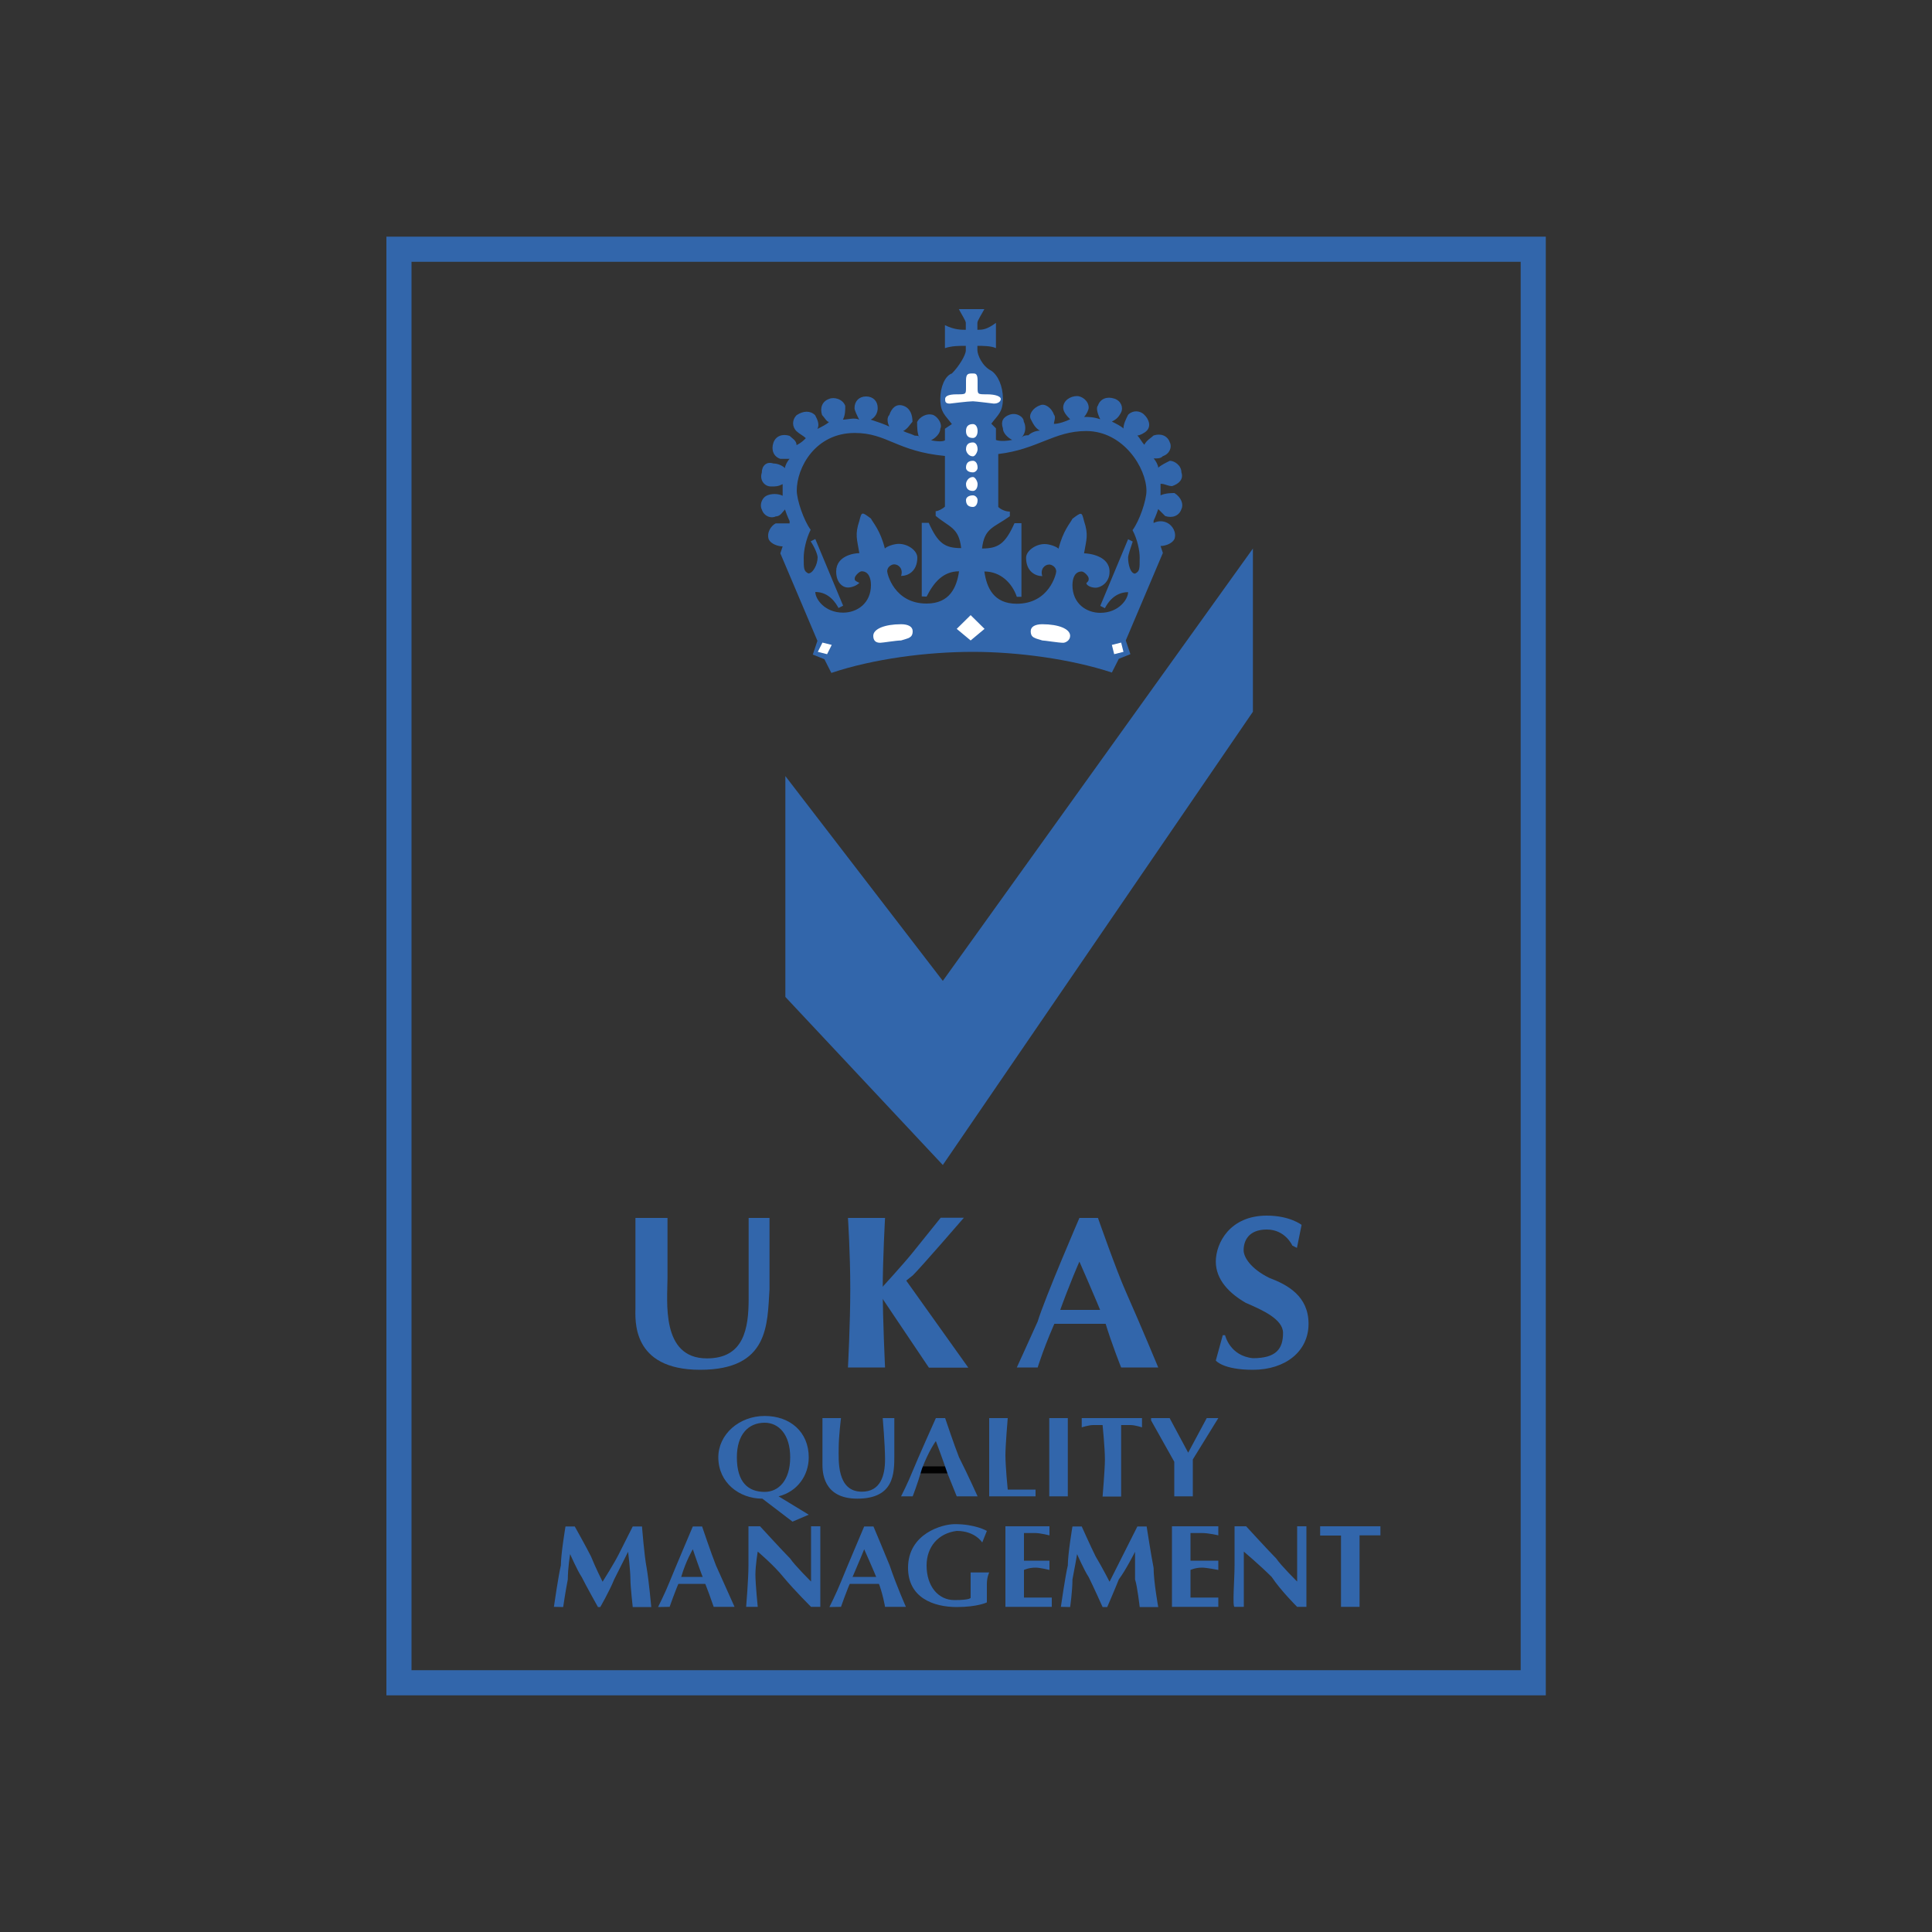 <?xml version="1.0" encoding="utf-8"?>
<!-- Generator: Adobe Illustrator 24.2.0, SVG Export Plug-In . SVG Version: 6.00 Build 0)  -->
<svg version="1.1" id="Layer_1" xmlns="http://www.w3.org/2000/svg" xmlns:xlink="http://www.w3.org/1999/xlink" x="0px" y="0px"
	 viewBox="0 0 1000 1000" style="enable-background:new 0 0 1000 1000;" xml:space="preserve">
<rect x="0" y="0" width="1000" height="1000" fill="#333333" stroke="none"/>
<style type="text/css">
	.st0{fill-rule:evenodd;clip-rule:evenodd;fill:#010101;}
	.st1{fill-rule:evenodd;clip-rule:evenodd;fill:#3266AB;}
	.st2{fill-rule:evenodd;clip-rule:evenodd;fill:#FFFFFF;}
	.st3{fill:none;stroke:#3266AB;stroke-width:13;stroke-miterlimit:33.89;}
</style>
<g>
	<path class="st0" d="M476,762.6h18v-3.6h-18V762.6z"/>
	<path class="st1" d="M350.2,819.8h18v-3.6h-18V819.8z M435.3,831.7c0,0,2.4-7.1,6-15.5c3.6-8.3,6-14.3,6-14.3s4.8,10.7,7.2,16.7
		c2.4,6,3.6,13.1,3.6,13.1h10.8c0,0-4.8-10.7-8.4-21.4c-2.4-6-8.4-20.2-8.4-20.2h-4.8c0,0-9.6,22.6-12,28.6c-2.4,6-6,13.1-6,13.1
		L435.3,831.7L435.3,831.7z"/>
	<g>
		<path class="st1" d="M648.6,283.8L488,507.7l-81.5-106v114.3L488,603l160.5-234.6V283.8z"/>
		<path class="st1" d="M503.6,337.4c22.8,0,50.3,3.6,71.9,10.7l3.6-7.1l6-2.4l-2.4-7.1l19.2-45.3l-1.2-3.6c2.4,0,6-1.2,7.2-3.6
			c1.2-3.6-1.2-7.1-3.6-8.3c-2.2-1.2-4.9-1.2-7.2,0v-1.2c0,0,1.2-2.4,2.4-6l3.6,3.6c3.6,1.2,7.2,0,8.4-3.6c1.2-2.4,0-6-3.6-8.3
			c-1.2,0-4.8,0-7.2,1.2v-6c2.4,0,3.6,1.2,6,1.2c3.6-1.2,6-3.6,4.8-7.1c0-3.6-3.6-6-6-6c-2.4,1.2-4.8,2.4-6,3.6
			c0-1.2-1.2-3.6-2.4-4.8c2.4,0,3.6,0,4.8-1.2c3.6-1.2,4.8-4.8,3.6-7.1c-1.2-3.6-4.8-4.8-8.4-3.6c-1.2,1.2-3.6,2.4-4.8,4.8
			c-1.2-1.2-2.4-3.6-3.6-4.8c1.2,0,3.6-1.2,4.8-2.4c2.4-2.4,1.2-6-1.2-8.3c-2.2-2.3-5.9-2.4-8.2-0.2c-0.1,0.1-0.1,0.1-0.2,0.2
			c-1.2,2.4-2.4,4.8-2.4,7.1c-1.2-1.2-3.6-2.4-6-3.6c2.4-1.2,3.6-2.4,4.8-4.8c1.2-2.4,0-6-3.6-7.1c-3.6-1.2-7.2,0-8.4,3.6
			c-1.2,1.2,0,4.8,1.2,7.1c-3.6-1.2-6-1.2-8.4-1.2c1.2-1.2,2.4-3.6,2.4-4.8c0-3.6-3.6-6-6-6c-3.6,0-7.2,2.4-7.2,6
			c0,2.4,2.4,4.8,3.6,6c-2.4,1.2-6,2.4-8.4,2.4c0-1.2,1.2-3.6,0-4.8c-1.2-3.6-4.8-6-7.2-4.8c-3.6,1.2-6,4.8-4.8,7.1
			c1.2,2.4,2.4,4.8,4.8,6c-2.4,0-4.8,1.2-6,2.4c-1.2,0-2.4,0-3.6,1.2c2.4-2.4,2.4-6,1.2-8.3c0-2.4-3.6-4.8-7.2-3.6
			c-3.6,1.2-4.8,3.6-3.6,7.1c0,2.4,2.4,4.8,4.8,6c-6,1.2-8.4,0-8.4,0v-6l-2.4-2.4c3.6-4.8,6-6,6-13.1c0-6-2.4-11.9-6-14.3
			c-4.8-2.4-7.2-8.3-7.2-10.7V179c2.4,0,7.2,0,9.6,1.2v-13.1c-4.8,3.6-7.2,3.6-9.6,3.6v-3.6c0-1.2,2.4-4.8,3.6-7.1h-13.2
			c1.2,2.4,3.6,6,3.6,7.1v3.6c-2.4,0-6,0-10.8-2.4v11.9c3.6-1.2,7.2-1.2,10.8-1.2v2.4c0,2.4-3.6,8.3-7.2,11.9c-3.6,1.2-6,7.1-6,13.1
			c0,7.1,2.4,8.3,6,13.1l-3.6,2.4v6c0,0-1.2,1.2-7.2,0c2.4-1.2,4.8-3.6,4.8-6c1.2-2.4-1.2-6-3.6-7.1c-3.6-1.2-7.2,1.2-8.4,3.6
			c0,2.4,0,6,1.2,8.3c0-1.2-1.2-1.2-2.4-1.2c-2.4-1.2-3.6-1.2-6-2.4c2.4-1.2,3.6-3.6,4.8-4.8c0-3.6-1.2-7.1-4.8-8.3
			c-3.6-1.2-6,1.2-7.2,4.8c-1.2,1.2-1.2,3.6,0,6c-2.4-1.2-6-2.4-9.6-3.6c2.4-1.2,3.6-3.6,3.6-6c0-3.6-2.4-6-6-6c-3.6,0-6,2.4-6,6
			c0,1.2,1.2,3.6,2.4,6c-2.4-1.2-6,0-8.4,0c1.2-2.4,1.2-4.8,1.2-7.1c-1.2-3.6-6-4.8-8.4-3.6c-3.6,1.2-4.8,4.8-3.6,8.3
			c1.2,1.2,2.4,3.6,3.6,3.6c-1.2,1.2-3.6,2.4-6,3.6c1.2-2.4,0-4.8-1.2-7.1c-2.4-2.4-6-2.4-9.6,0c-2.4,2.4-2.4,6,0,8.3
			c1.2,1.2,3.6,2.4,4.8,3.6c-1.2,1.2-2.4,2.4-4.8,3.6c0-2.4-2.4-3.6-3.6-4.8c-3.6-1.2-7.2,0-8.4,3.6c-1.2,3.6,0,7.1,3.6,8.3h4.8
			c-1.2,1.2-2.4,3.6-2.4,4.8c-1.2-1.2-3.6-2.4-6-2.4c-3.6-1.2-6,1.2-6,4.8c-1.2,3.6,1.2,7.1,4.8,7.1c2.4,0,3.6,0,6-1.2v6
			c-2.4-1.2-6-1.2-8.4,0c-2.4,1.2-3.6,4.8-2.4,7.1c1.2,3.6,4.8,4.8,7.2,3.6c2.4,0,3.6-2.4,4.8-3.6c1.2,3.6,2.4,6,2.4,6v1.2h-7.2
			c-2.4,1.2-4.8,4.8-3.6,8.3c1.2,2.4,4.8,3.6,7.2,3.6l-1.2,3.6l19.2,45.3l-2.4,7.1l6,2.4l3.6,7.1C452.1,341,479.6,337.4,503.6,337.4
			L503.6,337.4z M479.6,308.8c3.6-7.1,8.4-13.1,16.8-13.1c-1.2,8.3-4.8,16.7-16.8,16.7c-16.8,0-20.4-15.5-20.4-16.7
			c0-2.4,2.4-3.6,3.6-3.6c2.4,0,4.8,2.4,3.6,6c3.6,0,8.4-2.4,8.4-9.5c0-3.6-4.8-7.1-9.6-7.1c-2.4,0-6,1.2-7.2,2.4
			c-2.4-9.5-6-13.1-7.2-15.5c-4.8-3.6-4.8-3.6-6,1.2c-2.4,7.1-1.2,9.5,0,16.7c-2.4,0-12,1.2-12,9.5c0,6,3.6,8.3,6,8.3s4.8-1.2,6-2.4
			c-2.4-1.2-2.4-1.2-2.4-2.4c0-1.2,2.4-3.6,3.6-3.6c3.6,0,4.8,3.6,4.8,7.1c0,9.5-7.2,14.3-14.4,14.3c-9.6,0-14.4-7.1-14.4-10.7
			c7.2,0,10.8,6,12,8.3l2.4-1.2l-14.4-34.5l-2.4,1.2c2.4,3.6,3.6,7.1,3.6,8.3c0,3.6-2.4,8.3-4.8,8.3c-2.4-1.2-2.4-2.4-2.4-8.3
			c0-3.6,1.2-9.5,3.6-14.3c-3.6-4.8-7.2-15.5-7.2-20.3c0-11.9,9.6-29.8,30-29.8c16.8,0,21.6,9.5,46.7,11.9v26.2
			c-1.2,1.2-3.6,2.4-4.8,2.4v2.4c7.2,6,12,6,13.2,16.7c-8.4,0-12-2.4-16.8-13.1h-3.6v38.1L479.6,308.8L479.6,308.8L479.6,308.8z
			 M589.9,288.6c0,6,0,7.1-2.4,8.3c-2.4,0-3.6-4.8-3.6-8.3c0-1.2,1.2-4.8,2.4-8.3l-2.4-1.2l-14.4,34.5l2.4,1.2
			c1.2-2.4,4.8-8.3,12-8.3c0,3.6-4.8,10.7-14.4,10.7c-7.2,0-14.4-4.8-14.4-14.3c0-3.6,1.2-7.1,4.8-7.1c1.2,0,3.6,2.4,3.6,3.6
			c0,1.2,0,1.2-1.2,2.4c0,1.2,2.4,2.4,4.8,2.4s7.2-2.4,7.2-8.3c0-8.3-10.8-9.5-13.2-9.5c1.2-7.1,2.4-9.5,0-16.7
			c-1.2-4.8-1.2-4.8-6-1.2c-1.2,2.4-4.8,6-7.2,15.5c-1.2-1.2-4.8-2.4-7.2-2.4c-4.8,0-9.6,3.6-9.6,7.1c0,7.1,4.8,9.5,8.4,9.5
			c-1.2-3.6,1.2-6,3.6-6c1.2,0,3.6,1.2,3.6,3.6c0,1.2-3.6,16.7-20.4,16.7c-12,0-15.6-8.3-16.8-16.7c8.4,0,14.4,6,16.8,13.1h2.4
			v-38.1h-3.6c-4.8,10.7-8.4,13.1-16.8,13.1c1.2-10.7,6-10.7,14.4-16.7v-2.4c-2.4,0-4.8-1.2-6-2.4V235c20.4-2.4,28.8-11.9,45.5-11.9
			c19.2,0,31.2,19.1,31.2,31c0,4.8-3.6,15.5-7.2,20.3C588.7,279.1,589.9,285,589.9,288.6L589.9,288.6z"/>
		<path class="st2" d="M495.2,223.1v40.5V223.1z M503.6,193.3c1.2,0,2.4,0,2.4,3.6v3.6c0,3.6,0,3.6,4.8,3.6s7.2,1.2,7.2,2.4
			s-1.2,2.4-3.6,2.4c0,0-9.6-1.2-10.8-1.2c-2.4,0-12,1.2-12,1.2c-2.4,0-2.4-1.2-2.4-2.4s1.2-2.4,6-2.4c4.8,0,4.8,0,4.8-3.6v-3.6
			C500,193.3,501.2,193.3,503.6,193.3z M510.8,263.6v-40.5V263.6z M503.6,226.7c1.2,0,2.4-1.2,2.4-3.6c0-2.4-1.2-3.6-2.4-3.6
			c-2.4,0-3.6,1.2-3.6,3.6C500,225.5,501.2,226.7,503.6,226.7z M503.6,236.2c1.2,0,2.4-2.4,2.4-3.6c0-2.4-1.2-3.6-2.4-3.6
			c-2.4,0-3.6,1.2-3.6,3.6C500,233.8,501.2,236.2,503.6,236.2z M503.6,244.5c1.2,0,2.4-1.2,2.4-2.4c0-2.4-1.2-3.6-2.4-3.6
			c-2.4,0-3.6,1.2-3.6,3.6C500,243.3,501.2,244.5,503.6,244.5z M503.6,254.1c1.2,0,2.4-1.2,2.4-3.6c0-1.2-1.2-3.6-2.4-3.6
			c-2.4,0-3.6,2.4-3.6,3.6C500,252.9,501.2,254.1,503.6,254.1z M503.6,262.4c1.2,0,2.4-1.2,2.4-3.6c0-1.2-1.2-2.4-2.4-2.4
			c-2.4,0-3.6,1.2-3.6,2.4C500,261.2,501.2,262.4,503.6,262.4z M472.4,326.7c0,3.6-2.4,3.6-6,4.8c-2.4,0-9.6,1.2-10.8,1.2
			c-2.4,0-3.6-1.2-3.6-3.6c0-3.6,6-6,14.4-6C470,323.1,472.4,324.3,472.4,326.7z M428.1,338.6l-4.8-1.2l2.4-4.8l4.8,1.2L428.1,338.6
			z M502.4,318.4l7.2,7.1l-7.2,6l-7.2-6L502.4,318.4z M533.5,326.7c0,3.6,2.4,3.6,6,4.8c1.2,0,8.4,1.2,10.8,1.2
			c1.2,0,3.6-1.2,3.6-3.6c0-3.6-6-6-14.4-6C535.9,323.1,533.5,324.3,533.5,326.7z M576.7,338.6l4.8-1.2l-1.2-4.8l-4.8,1.2
			L576.7,338.6z"/>
		<path class="st1" d="M438.9,630.4c0,0,1.2,17.9,1.2,36.9c0,17.9-1.2,40.5-1.2,40.5h19.2c0,0-1.2-25-1.2-40.5
			c0-15.5,1.2-36.9,1.2-36.9H438.9z"/>
		<path class="st1" d="M455.7,667.3c0,0,12-13.1,16.8-19.1l14.4-17.9h12c0,0-21.6,25-26.4,29.8c-4,3.2-8,6.4-12,9.5L455.7,667.3
			L455.7,667.3z"/>
		<path class="st1" d="M468.9,662.6l32.3,45.3h-20.4l-24-35.7l-1.2-4.8L468.9,662.6L468.9,662.6z M328.7,630.4h16.8v31
			c0,11.9-3.6,41.7,20.4,41.7c19.2,0,21.6-15.5,21.6-31v-41.7h10.8v36.9c-1.2,17.9,0,41.7-35.9,41.7s-33.5-26.2-33.5-32.2V630.4
			L328.7,630.4z M425.7,734h9.6c0,0-1.2,9.5-1.2,15.5c0,6-1.2,22.6,12,22.6c9.6,0,12-8.3,12-16.7c0-7.1-1.2-21.4-1.2-21.4h6v19.1
			c0,9.5,0,22.6-19.2,22.6c-18,0-18-14.3-18-17.9L425.7,734L425.7,734z M472.4,774.5c0,0,2.4-6,4.8-14.3c3.6-9.5,7.2-14.3,7.2-14.3
			s3.6,9.5,6,16.7l4.8,11.9H506c0,0-4.8-10.7-9.6-20.2c-2.4-6-7.2-20.3-7.2-20.3h-4.8c0,0-9.6,21.4-12,27.4c-2.4,6-6,13.1-6,13.1
			L472.4,774.5L472.4,774.5L472.4,774.5z"/>
		<path class="st1" d="M537.1,707.8c0,0,3.6-11.9,10.8-27.4c6-16.7,10.8-27.4,10.8-27.4s8.4,19.1,13.2,31
			c3.6,11.9,8.4,23.8,8.4,23.8h19.2c0,0-8.4-20.3-16.8-39.3c-4.8-10.7-14.4-38.1-14.4-38.1h-9.6c0,0-18,41.7-21.6,53.6
			c-4.8,10.7-10.8,23.8-10.8,23.8L537.1,707.8L537.1,707.8z"/>
		<path class="st1" d="M543.1,685.2h33.5v-7.2h-33.5V685.2z M346.6,831.7c0,0,2.4-7.1,6-15.5c2.4-8.3,6-14.3,6-14.3s3.6,10.7,6,16.7
			c1.7,4.3,3.3,8.7,4.8,13.1h10.8l-9.6-21.4c-2.4-6-7.2-20.2-7.2-20.2h-4.8c0,0-9.6,22.6-12,28.6c-2.4,6-6,13.1-6,13.1L346.6,831.7
			L346.6,831.7z"/>
		<path class="st1" d="M438.9,819.8h18v-3.6h-18V819.8z M673.7,634l-2.4,11.9l-2.4-1.2c0,0-3.6-8.3-13.2-8.3s-12,6-12,10.7
			c0,3.6,3.6,9.5,13.2,14.3c9.6,3.6,20.4,9.5,20.4,23.8s-12,23.8-28.8,23.8c-15.6,0-19.2-4.8-19.2-4.8l3.6-13.1h1.2
			c0,0,2.4,10.7,14.4,11.9c12,0,15.6-4.8,15.6-13.1c0-7.1-10.8-11.9-19.2-15.5c-8.4-4.8-15.6-11.9-15.6-21.4s7.2-23.8,26.4-23.8
			C667.7,629.2,673.7,634,673.7,634L673.7,634z M403,774.5c9.6-2.4,15.6-10.7,15.6-20.2c0-13.1-9.6-21.4-22.8-21.4
			c-13.2,0-24,9.5-24,21.4c0,13.1,10.8,21.4,22.8,21.4l15.6,11.9l8.4-3.6L403,774.5L403,774.5z M381.4,754.3
			c0-11.9,6-17.9,14.4-17.9c7.2,0,13.2,6,13.2,17.9s-6,17.9-13.2,17.9C387.4,772.2,381.4,767.4,381.4,754.3z M512,734v40.5h24V771
			h-14.4c0,0-1.2-11.9-1.2-17.9c0-4.8,1.2-19.1,1.2-19.1H512z M543.1,734v40.5h9.6v-20.2V734L543.1,734L543.1,734z M559.9,734v4.8
			c0,0,3.6-1.2,6-1.2h4.8c0,0,1.2,11.9,1.2,17.9c0,4.8-1.2,19.1-1.2,19.1h9.6v-20.3v-16.7h4.8c2.4,0,6,1.2,6,1.2V734L559.9,734
			L559.9,734z M683.3,790v4.8h10.8v36.9h9.6v-20.3v-16.7h10.8V790H683.3z M595.8,734v1.2l12,21.4v17.9h9.6v-19.1l13.2-21.4h-6
			l-9.6,17.9l-9.6-17.9L595.8,734L595.8,734z M286.7,831.7c0,0,2.4-16.7,3.6-21.4c0-6,2.4-20.2,2.4-20.2h4.8c0,0,6,10.7,8.4,15.5
			c2.4,6,6,13.1,6,13.1s6-9.5,8.4-14.3l7.2-14.3h4.8c0,0,1.2,15.5,2.4,21.4c1.2,7.1,2.4,20.3,2.4,20.3h-9.6c0,0-1.2-10.7-1.2-14.3
			c0-4.8-1.2-14.3-1.2-14.3l-7.2,14.3c-2.4,6-7.2,14.3-7.2,14.3h-1.2c0,0-6-10.7-8.4-15.5c-2.4-3.6-6-11.9-6-11.9s-1.2,7.1-1.2,13.1
			c-1.2,6-2.4,14.3-2.4,14.3L286.7,831.7L286.7,831.7L286.7,831.7z M549.1,831.7c0,0,2.4-16.7,3.6-21.4c0-6,2.4-20.2,2.4-20.2h4.8
			c0,0,4.8,10.7,7.2,15.5c3.6,6,7.2,13.1,7.2,13.1l7.2-14.3l7.2-14.3h4.8c0,0,2.4,15.5,3.6,21.4c0,7.1,2.4,20.3,2.4,20.3h-9.6
			c0,0-1.2-10.7-2.4-14.3v-14.3c0,0-4.8,9.5-8.4,14.3c-2.4,6-6,14.3-6,14.3h-2.4c0,0-4.8-10.7-7.2-15.5c-2.4-3.6-6-11.9-6-11.9
			s-1.2,7.1-2.4,13.1c0,6-1.2,14.3-1.2,14.3L549.1,831.7L549.1,831.7L549.1,831.7z M386.2,831.7c0,0,1.2-14.3,1.2-21.4V790h6
			c0,0,12,13.1,15.6,16.7c2.4,3.6,10.8,11.9,10.8,11.9v-15.5V790h4.8v41.7h-4.8c0,0-8.4-8.3-14.4-15.5c-4.8-6-13.2-13.1-13.2-13.1
			s-1.2,7.1-1.2,11.9c0,4.8,1.2,16.7,1.2,16.7L386.2,831.7L386.2,831.7L386.2,831.7z M639,831.7c-1.2,0,0-14.3,0-21.4V790h6
			c0,0,12,13.1,15.6,16.7c2.4,3.6,10.8,11.9,10.8,11.9v-15.5V790h4.8v41.7h-4.8c0,0-8.4-8.3-13.2-15.5c-6-6-14.4-13.1-14.4-13.1
			v28.6L639,831.7L639,831.7L639,831.7z M510.8,792.4l-2.4,6c0,0-3.6-6-13.2-6c-9.6,1.2-15.6,8.3-15.6,17.9c0,10.7,6,17.9,14.4,17.9
			c8.4,0,8.4-1.2,8.4-1.2v-6v-7.1h9.6c0,0-1.2,2.4-1.2,6v9.5c0,0-4.8,2.4-15.6,2.4c-12,0-25.2-4.8-25.2-20.3c0-17.9,18-22.6,24-22.6
			C504.8,788.8,510.8,792.4,510.8,792.4L510.8,792.4z M520.4,790v41.7h24v-4.8H530v-14.3c0,0,2.4-1.2,6-1.2c2.4,0,7.2,1.2,7.2,1.2
			v-4.8H530v-14.3h6c2.4,0,7.2,1.2,7.2,1.2V790h-10.8L520.4,790L520.4,790z M606.6,790v41.7h24v-4.8h-14.4v-14.3c0,0,2.4-1.2,6-1.2
			c2.4,0,8.4,1.2,8.4,1.2v-4.8h-14.4v-14.3h6c3.6,0,8.4,1.2,8.4,1.2V790h-12L606.6,790L606.6,790z"/>
		<path class="st3" d="M206.5,871h587.1V129H206.5V871z"/>
	</g>
</g>
</svg>
